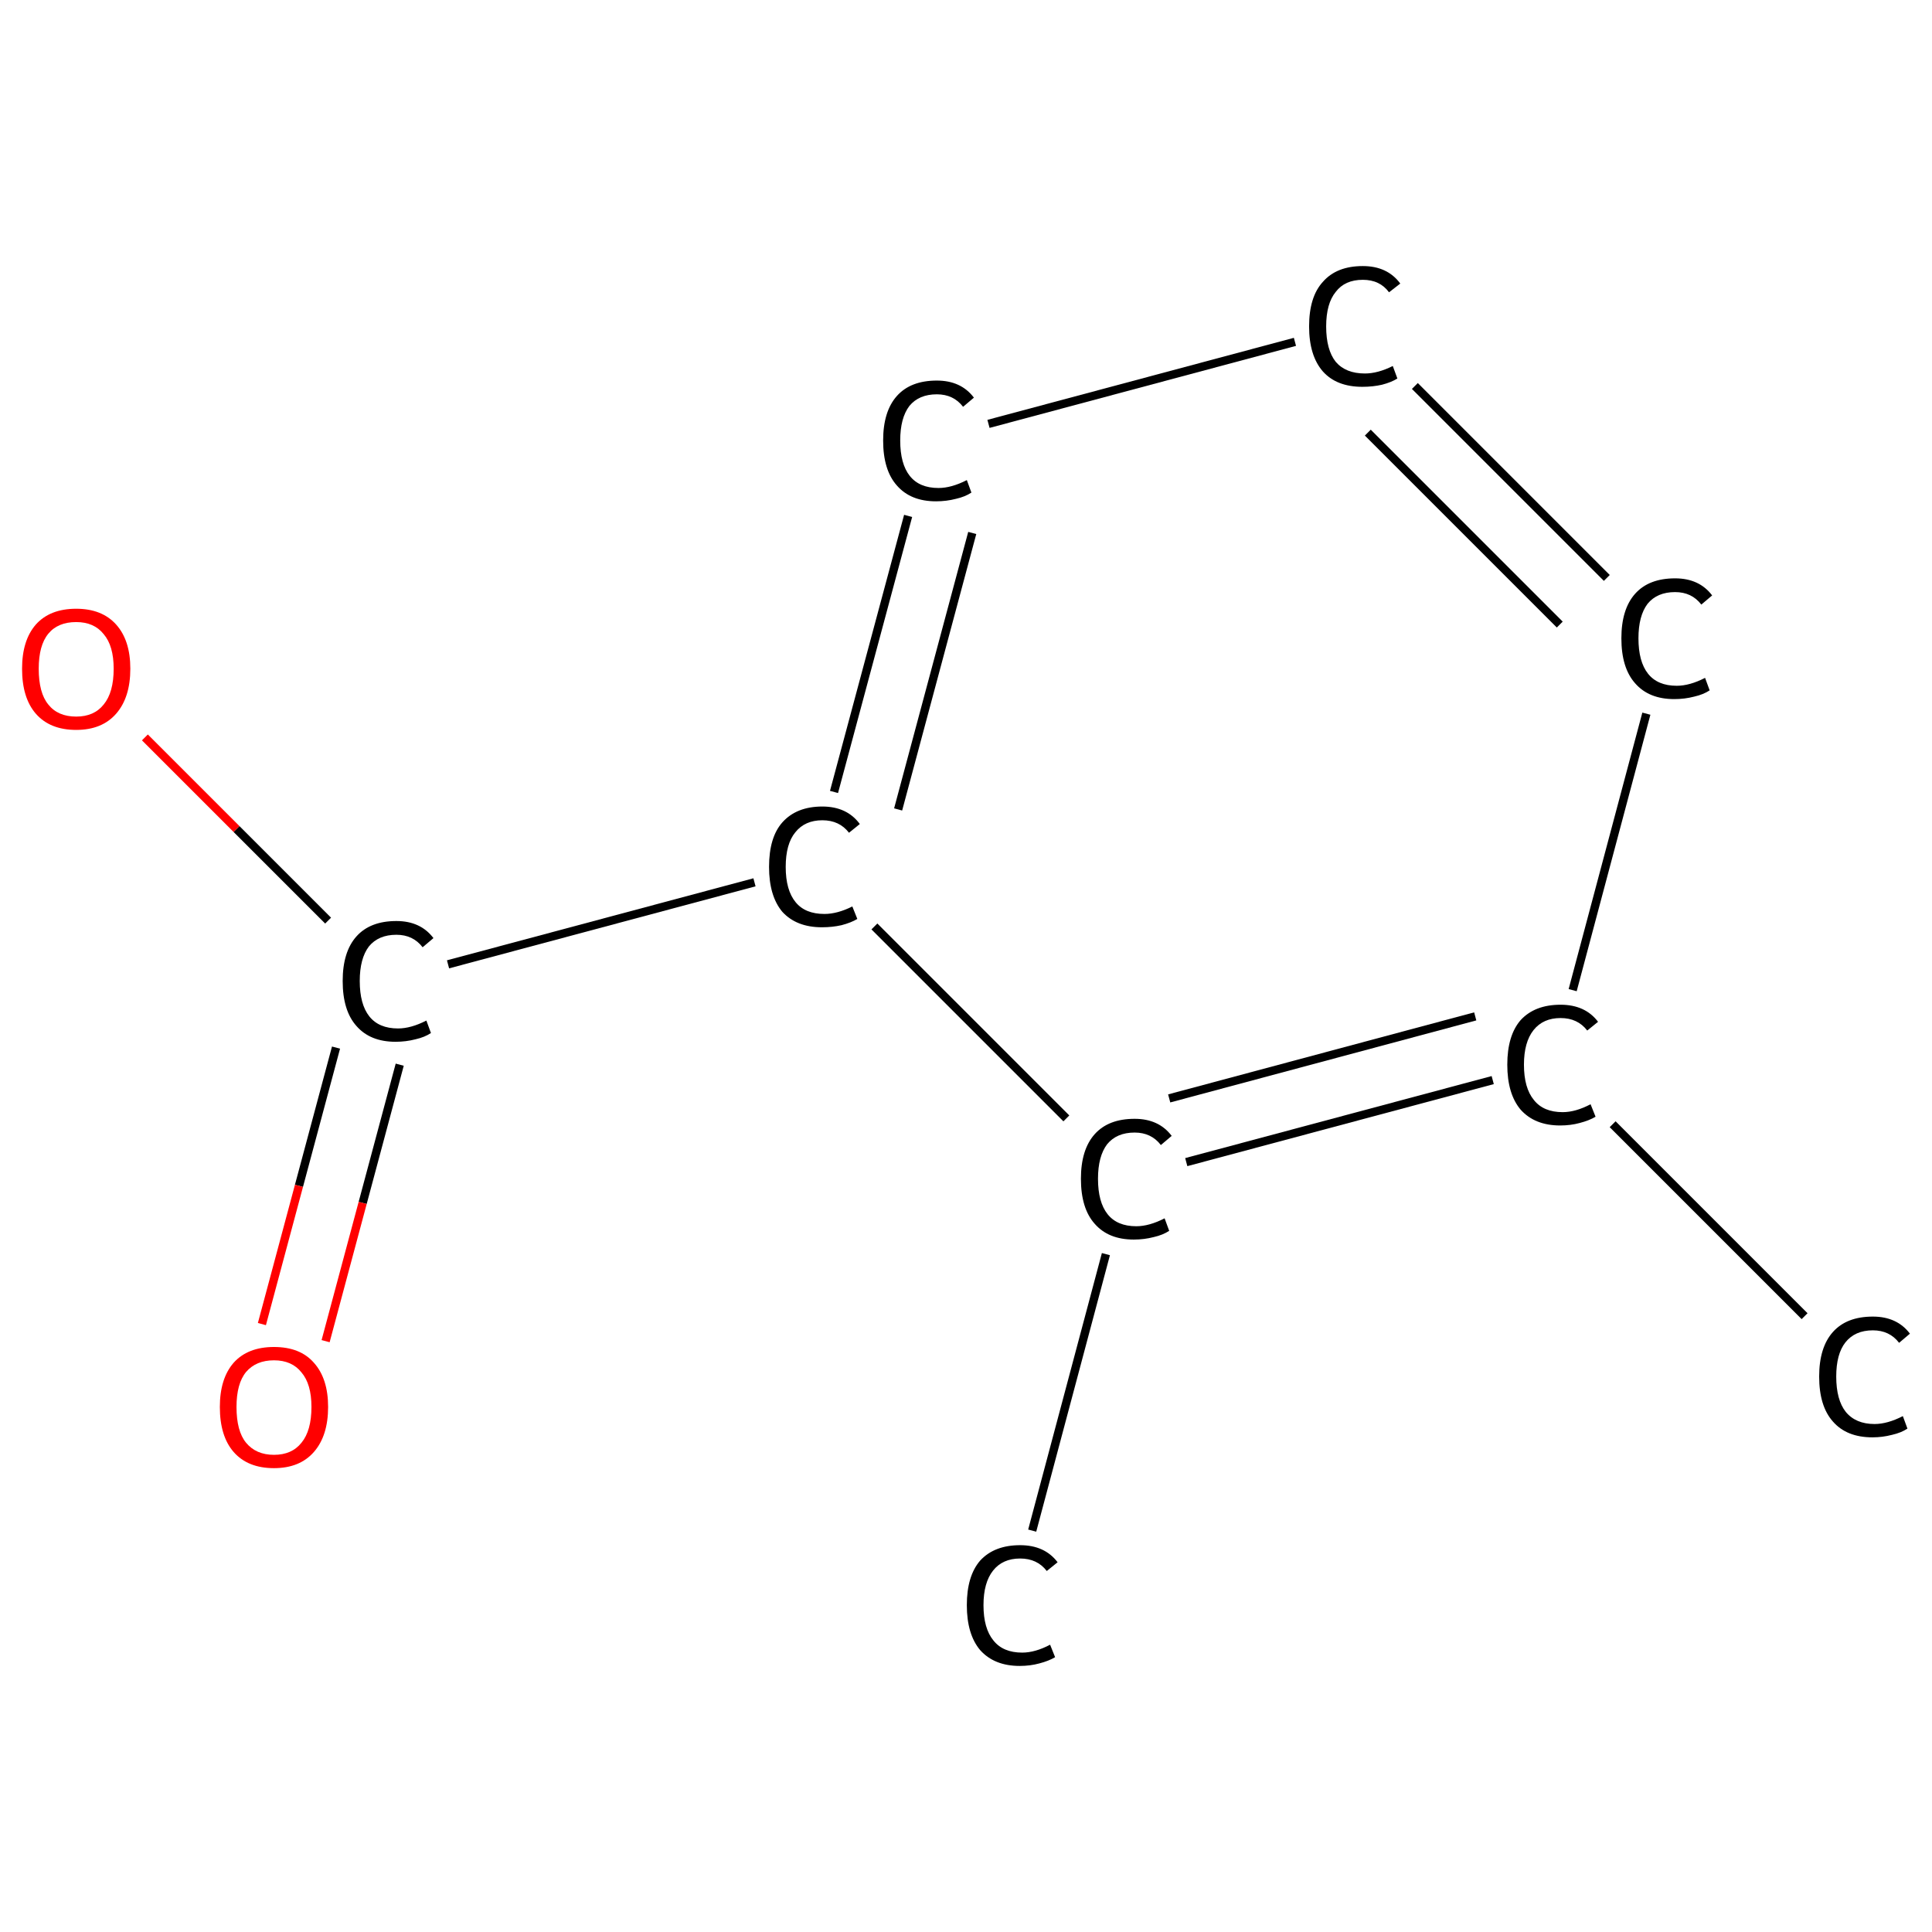 <?xml version='1.0' encoding='iso-8859-1'?>
<svg version='1.1' baseProfile='full'
              xmlns='http://www.w3.org/2000/svg'
                      xmlns:rdkit='http://www.rdkit.org/xml'
                      xmlns:xlink='http://www.w3.org/1999/xlink'
                  xml:space='preserve'
width='464px' height='464px' viewBox='0 0 464 464'>
<!-- END OF HEADER -->
<rect style='opacity:1.0;fill:#FFFFFF;stroke:none' width='464.0' height='464.0' x='0.0' y='0.0'> </rect>
<path class='bond-0 atom-0 atom-1' d='M 433.4,316.1 L 387.3,270.0' style='fill:none;fill-rule:evenodd;stroke:#000000;stroke-width:2.0px;stroke-linecap:butt;stroke-linejoin:miter;stroke-opacity:1' />
<path class='bond-1 atom-1 atom-2' d='M 358.5,259.4 L 284.9,279.1' style='fill:none;fill-rule:evenodd;stroke:#000000;stroke-width:2.0px;stroke-linecap:butt;stroke-linejoin:miter;stroke-opacity:1' />
<path class='bond-1 atom-1 atom-2' d='M 354.3,244.1 L 280.8,263.8' style='fill:none;fill-rule:evenodd;stroke:#000000;stroke-width:2.0px;stroke-linecap:butt;stroke-linejoin:miter;stroke-opacity:1' />
<path class='bond-2 atom-2 atom-3' d='M 265.6,301.2 L 247.9,367.6' style='fill:none;fill-rule:evenodd;stroke:#000000;stroke-width:2.0px;stroke-linecap:butt;stroke-linejoin:miter;stroke-opacity:1' />
<path class='bond-3 atom-2 atom-4' d='M 256.1,268.6 L 210.0,222.5' style='fill:none;fill-rule:evenodd;stroke:#000000;stroke-width:2.0px;stroke-linecap:butt;stroke-linejoin:miter;stroke-opacity:1' />
<path class='bond-4 atom-4 atom-5' d='M 181.2,211.9 L 107.6,231.6' style='fill:none;fill-rule:evenodd;stroke:#000000;stroke-width:2.0px;stroke-linecap:butt;stroke-linejoin:miter;stroke-opacity:1' />
<path class='bond-5 atom-5 atom-6' d='M 80.7,251.6 L 71.8,284.8' style='fill:none;fill-rule:evenodd;stroke:#000000;stroke-width:2.0px;stroke-linecap:butt;stroke-linejoin:miter;stroke-opacity:1' />
<path class='bond-5 atom-5 atom-6' d='M 71.8,284.8 L 62.9,318.0' style='fill:none;fill-rule:evenodd;stroke:#FF0000;stroke-width:2.0px;stroke-linecap:butt;stroke-linejoin:miter;stroke-opacity:1' />
<path class='bond-5 atom-5 atom-6' d='M 96.0,255.7 L 87.1,288.9' style='fill:none;fill-rule:evenodd;stroke:#000000;stroke-width:2.0px;stroke-linecap:butt;stroke-linejoin:miter;stroke-opacity:1' />
<path class='bond-5 atom-5 atom-6' d='M 87.1,288.9 L 78.2,322.1' style='fill:none;fill-rule:evenodd;stroke:#FF0000;stroke-width:2.0px;stroke-linecap:butt;stroke-linejoin:miter;stroke-opacity:1' />
<path class='bond-6 atom-5 atom-7' d='M 78.8,221.1 L 56.8,199.1' style='fill:none;fill-rule:evenodd;stroke:#000000;stroke-width:2.0px;stroke-linecap:butt;stroke-linejoin:miter;stroke-opacity:1' />
<path class='bond-6 atom-5 atom-7' d='M 56.8,199.1 L 34.8,177.1' style='fill:none;fill-rule:evenodd;stroke:#FF0000;stroke-width:2.0px;stroke-linecap:butt;stroke-linejoin:miter;stroke-opacity:1' />
<path class='bond-7 atom-4 atom-8' d='M 200.3,190.2 L 218.1,123.9' style='fill:none;fill-rule:evenodd;stroke:#000000;stroke-width:2.0px;stroke-linecap:butt;stroke-linejoin:miter;stroke-opacity:1' />
<path class='bond-7 atom-4 atom-8' d='M 215.7,194.4 L 233.5,128.0' style='fill:none;fill-rule:evenodd;stroke:#000000;stroke-width:2.0px;stroke-linecap:butt;stroke-linejoin:miter;stroke-opacity:1' />
<path class='bond-8 atom-8 atom-9' d='M 237.4,101.8 L 311.0,82.1' style='fill:none;fill-rule:evenodd;stroke:#000000;stroke-width:2.0px;stroke-linecap:butt;stroke-linejoin:miter;stroke-opacity:1' />
<path class='bond-9 atom-9 atom-10' d='M 339.8,92.7 L 385.9,138.8' style='fill:none;fill-rule:evenodd;stroke:#000000;stroke-width:2.0px;stroke-linecap:butt;stroke-linejoin:miter;stroke-opacity:1' />
<path class='bond-9 atom-9 atom-10' d='M 328.5,103.9 L 374.6,150.0' style='fill:none;fill-rule:evenodd;stroke:#000000;stroke-width:2.0px;stroke-linecap:butt;stroke-linejoin:miter;stroke-opacity:1' />
<path class='bond-10 atom-10 atom-1' d='M 395.4,171.4 L 377.7,237.8' style='fill:none;fill-rule:evenodd;stroke:#000000;stroke-width:2.0px;stroke-linecap:butt;stroke-linejoin:miter;stroke-opacity:1' />
<path class='atom-0' d='M 436.9 330.6
Q 436.9 323.6, 440.2 319.9
Q 443.5 316.2, 449.8 316.2
Q 455.6 316.2, 458.7 320.3
L 456.1 322.5
Q 453.8 319.5, 449.8 319.5
Q 445.5 319.5, 443.2 322.4
Q 441.0 325.2, 441.0 330.6
Q 441.0 336.2, 443.3 339.1
Q 445.7 342.0, 450.2 342.0
Q 453.3 342.0, 457.0 340.1
L 458.1 343.1
Q 456.6 344.1, 454.4 344.6
Q 452.1 345.2, 449.7 345.2
Q 443.5 345.2, 440.2 341.4
Q 436.9 337.7, 436.9 330.6
' fill='#000000'/>
<path class='atom-1' d='M 362.0 255.7
Q 362.0 248.7, 365.2 245.0
Q 368.6 241.3, 374.8 241.3
Q 380.7 241.3, 383.8 245.4
L 381.2 247.5
Q 378.9 244.5, 374.8 244.5
Q 370.6 244.5, 368.3 247.4
Q 366.0 250.3, 366.0 255.7
Q 366.0 261.3, 368.4 264.2
Q 370.7 267.1, 375.3 267.1
Q 378.4 267.1, 382.0 265.2
L 383.2 268.2
Q 381.7 269.1, 379.4 269.7
Q 377.2 270.3, 374.7 270.3
Q 368.6 270.3, 365.2 266.5
Q 362.0 262.7, 362.0 255.7
' fill='#000000'/>
<path class='atom-2' d='M 259.6 283.1
Q 259.6 276.1, 262.9 272.4
Q 266.2 268.7, 272.5 268.7
Q 278.3 268.7, 281.4 272.8
L 278.8 275.0
Q 276.5 272.0, 272.5 272.0
Q 268.2 272.0, 265.9 274.8
Q 263.7 277.7, 263.7 283.1
Q 263.7 288.7, 266.0 291.6
Q 268.3 294.5, 272.9 294.5
Q 276.0 294.5, 279.7 292.6
L 280.8 295.6
Q 279.3 296.6, 277.1 297.1
Q 274.8 297.7, 272.3 297.7
Q 266.2 297.7, 262.9 293.9
Q 259.6 290.2, 259.6 283.1
' fill='#000000'/>
<path class='atom-3' d='M 232.2 385.5
Q 232.2 378.5, 235.4 374.8
Q 238.8 371.1, 245.0 371.1
Q 250.9 371.1, 254.0 375.2
L 251.4 377.3
Q 249.1 374.3, 245.0 374.3
Q 240.8 374.3, 238.5 377.2
Q 236.2 380.1, 236.2 385.5
Q 236.2 391.1, 238.6 394.0
Q 240.9 396.9, 245.5 396.9
Q 248.6 396.9, 252.2 395.0
L 253.4 398.0
Q 251.9 398.9, 249.6 399.5
Q 247.4 400.1, 244.9 400.1
Q 238.8 400.1, 235.4 396.3
Q 232.2 392.5, 232.2 385.5
' fill='#000000'/>
<path class='atom-4' d='M 184.7 208.2
Q 184.7 201.1, 187.9 197.5
Q 191.3 193.7, 197.5 193.7
Q 203.4 193.7, 206.5 197.9
L 203.9 200.0
Q 201.6 197.0, 197.5 197.0
Q 193.3 197.0, 191.0 199.9
Q 188.7 202.7, 188.7 208.2
Q 188.7 213.8, 191.1 216.7
Q 193.4 219.5, 198.0 219.5
Q 201.1 219.5, 204.7 217.7
L 205.9 220.7
Q 204.4 221.6, 202.1 222.2
Q 199.9 222.7, 197.4 222.7
Q 191.3 222.7, 187.9 219.0
Q 184.7 215.2, 184.7 208.2
' fill='#000000'/>
<path class='atom-5' d='M 82.3 235.6
Q 82.3 228.6, 85.6 224.9
Q 88.9 221.2, 95.2 221.2
Q 101.0 221.2, 104.1 225.3
L 101.5 227.5
Q 99.2 224.5, 95.2 224.5
Q 90.9 224.5, 88.6 227.3
Q 86.4 230.2, 86.4 235.6
Q 86.4 241.2, 88.7 244.1
Q 91.0 247.0, 95.6 247.0
Q 98.7 247.0, 102.4 245.1
L 103.5 248.1
Q 102.0 249.1, 99.8 249.6
Q 97.5 250.2, 95.0 250.2
Q 88.9 250.2, 85.6 246.4
Q 82.3 242.7, 82.3 235.6
' fill='#000000'/>
<path class='atom-6' d='M 52.8 337.9
Q 52.8 331.1, 56.1 327.3
Q 59.5 323.5, 65.8 323.5
Q 72.1 323.5, 75.4 327.3
Q 78.8 331.1, 78.8 337.9
Q 78.8 344.8, 75.4 348.7
Q 72.0 352.6, 65.8 352.6
Q 59.5 352.6, 56.1 348.7
Q 52.8 344.9, 52.8 337.9
M 65.8 349.4
Q 70.1 349.4, 72.4 346.5
Q 74.8 343.6, 74.8 337.9
Q 74.8 332.4, 72.4 329.6
Q 70.1 326.7, 65.8 326.7
Q 61.5 326.7, 59.1 329.5
Q 56.8 332.3, 56.8 337.9
Q 56.8 343.7, 59.1 346.5
Q 61.5 349.4, 65.8 349.4
' fill='#FF0000'/>
<path class='atom-7' d='M 5.3 160.6
Q 5.3 153.8, 8.6 150.0
Q 12.0 146.2, 18.3 146.2
Q 24.5 146.2, 27.9 150.0
Q 31.3 153.8, 31.3 160.6
Q 31.3 167.5, 27.9 171.4
Q 24.5 175.3, 18.3 175.3
Q 12.0 175.3, 8.6 171.4
Q 5.3 167.6, 5.3 160.6
M 18.3 172.1
Q 22.6 172.1, 24.9 169.2
Q 27.3 166.3, 27.3 160.6
Q 27.3 155.1, 24.9 152.3
Q 22.6 149.4, 18.3 149.4
Q 13.9 149.4, 11.6 152.2
Q 9.3 155.0, 9.3 160.6
Q 9.3 166.4, 11.6 169.2
Q 13.9 172.1, 18.3 172.1
' fill='#FF0000'/>
<path class='atom-8' d='M 212.1 105.8
Q 212.1 98.8, 215.4 95.1
Q 218.7 91.4, 225.0 91.4
Q 230.8 91.4, 233.9 95.5
L 231.3 97.7
Q 229.0 94.7, 225.0 94.7
Q 220.7 94.7, 218.4 97.5
Q 216.2 100.4, 216.2 105.8
Q 216.2 111.4, 218.5 114.3
Q 220.8 117.2, 225.4 117.2
Q 228.5 117.2, 232.2 115.3
L 233.3 118.3
Q 231.8 119.3, 229.6 119.8
Q 227.3 120.4, 224.8 120.4
Q 218.7 120.4, 215.4 116.6
Q 212.1 112.9, 212.1 105.8
' fill='#000000'/>
<path class='atom-9' d='M 314.4 78.4
Q 314.4 71.3, 317.7 67.7
Q 321.0 63.9, 327.3 63.9
Q 333.2 63.9, 336.3 68.1
L 333.6 70.2
Q 331.4 67.2, 327.3 67.2
Q 323.0 67.2, 320.8 70.1
Q 318.5 72.9, 318.5 78.4
Q 318.5 84.0, 320.8 86.9
Q 323.2 89.7, 327.8 89.7
Q 330.9 89.7, 334.5 87.9
L 335.6 90.9
Q 334.2 91.8, 331.9 92.4
Q 329.7 92.9, 327.2 92.9
Q 321.0 92.9, 317.7 89.2
Q 314.4 85.4, 314.4 78.4
' fill='#000000'/>
<path class='atom-10' d='M 389.4 153.3
Q 389.4 146.3, 392.7 142.6
Q 396.0 138.9, 402.3 138.9
Q 408.1 138.9, 411.2 143.0
L 408.6 145.2
Q 406.3 142.2, 402.3 142.2
Q 398.0 142.2, 395.7 145.0
Q 393.5 147.9, 393.5 153.3
Q 393.5 158.9, 395.8 161.8
Q 398.1 164.7, 402.7 164.7
Q 405.8 164.7, 409.5 162.8
L 410.6 165.8
Q 409.1 166.8, 406.9 167.3
Q 404.6 167.9, 402.1 167.9
Q 396.0 167.9, 392.7 164.1
Q 389.4 160.4, 389.4 153.3
' fill='#000000'/>
</svg>
